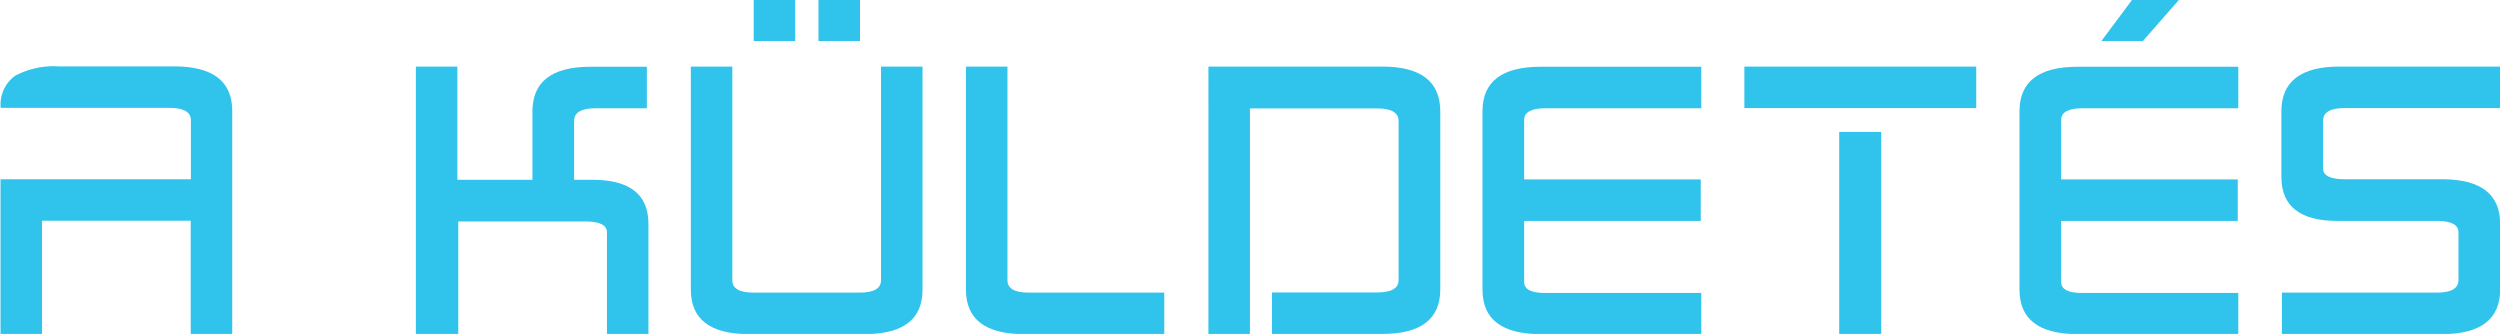<svg xmlns="http://www.w3.org/2000/svg" width="141.57" height="18.91" viewBox="0 0 141.57 18.91"><defs><style>.a{fill:#30c4ed;}</style></defs><title>marslander-kuldetes</title><path class="a" d="M240,522.32v12.62h-2.35v-6.41h-8.42v6.41h-2.35v-8.76h10.78v-3.34q0-.7-1.22-0.7h-9.55a2,2,0,0,1,.82-1.82,4.62,4.62,0,0,1,2.47-.53h6.55Q240,519.8,240,522.32Z" transform="translate(-226.85 -516.03)"/><path class="a" d="M259.4,526.21h1q3.17,0,3.17,2.5v6.24h-2.35v-5.76q0-.62-1.22-0.62h-7.2v6.38H250.4V519.8h2.35v6.41H257v-3.86q0-2.54,3.29-2.54h3.19v2.35h-2.9q-1.22,0-1.22.72v3.34Z" transform="translate(-226.85 -516.03)"/><path class="a" d="M275.81,534.95h-6.55q-3.29,0-3.29-2.52V519.8h2.35v12.1q0,0.7,1.2.7h6q1.22,0,1.22-.7V519.8h2.35v12.62Q279.1,534.95,275.81,534.95ZM271.88,516v2.35h-2.35V516h2.35Zm3.67,0v2.35H273.2V516h2.35Z" transform="translate(-226.85 -516.03)"/><path class="a" d="M292.78,534.95h-7.94q-3.29,0-3.29-2.52V519.8h2.35v12.1q0,0.7,1.2.7h7.68v2.35Z" transform="translate(-226.85 -516.03)"/><path class="a" d="M298.83,532.59h6q1.22,0,1.22-.7v-9q0-.72-1.22-0.72h-7.2v12.79h-2.35V519.8h9.84q3.29,0,3.29,2.54v10.08q0,2.52-3.29,2.52h-6.24v-2.35Z" transform="translate(-226.85 -516.03)"/><path class="a" d="M314.09,534.95q-3.29,0-3.29-2.52v-10.1q0-2.52,3.29-2.52h9.1v2.35h-8.81q-1.18,0-1.22.62v3.41h10v2.35h-10V532q0,0.63,1.22.62h8.81v2.35h-9.1Z" transform="translate(-226.85 -516.03)"/><path class="a" d="M338.76,522.15H325.63V519.8h13.13v2.35ZM331,523.5h2.38v11.45H331V523.5Z" transform="translate(-226.85 -516.03)"/><path class="a" d="M344.5,534.95q-3.29,0-3.29-2.52v-10.1q0-2.52,3.29-2.52h9.1v2.35h-8.81q-1.18,0-1.22.62v3.41h10v2.35h-10V532q0,0.63,1.22.62h8.81v2.35h-9.1ZM350.26,516l-2.06,2.35h-2.35L347.6,516h2.66Z" transform="translate(-226.85 -516.03)"/><path class="a" d="M368.43,528.71v3.7q0,2.54-3.29,2.54h-9.07v-2.35h8.78q1.22,0,1.22-.72v-2.69q0-.65-1.22-0.65h-5.64q-3.17,0-3.17-2.5v-3.7q0-2.54,3.29-2.54h9.1v2.35h-8.81q-1.22,0-1.22.72v2.69q0,0.62,1.22.62h5.64Q368.43,526.23,368.43,528.71Z" transform="translate(-226.85 -516.03)"/></svg>
